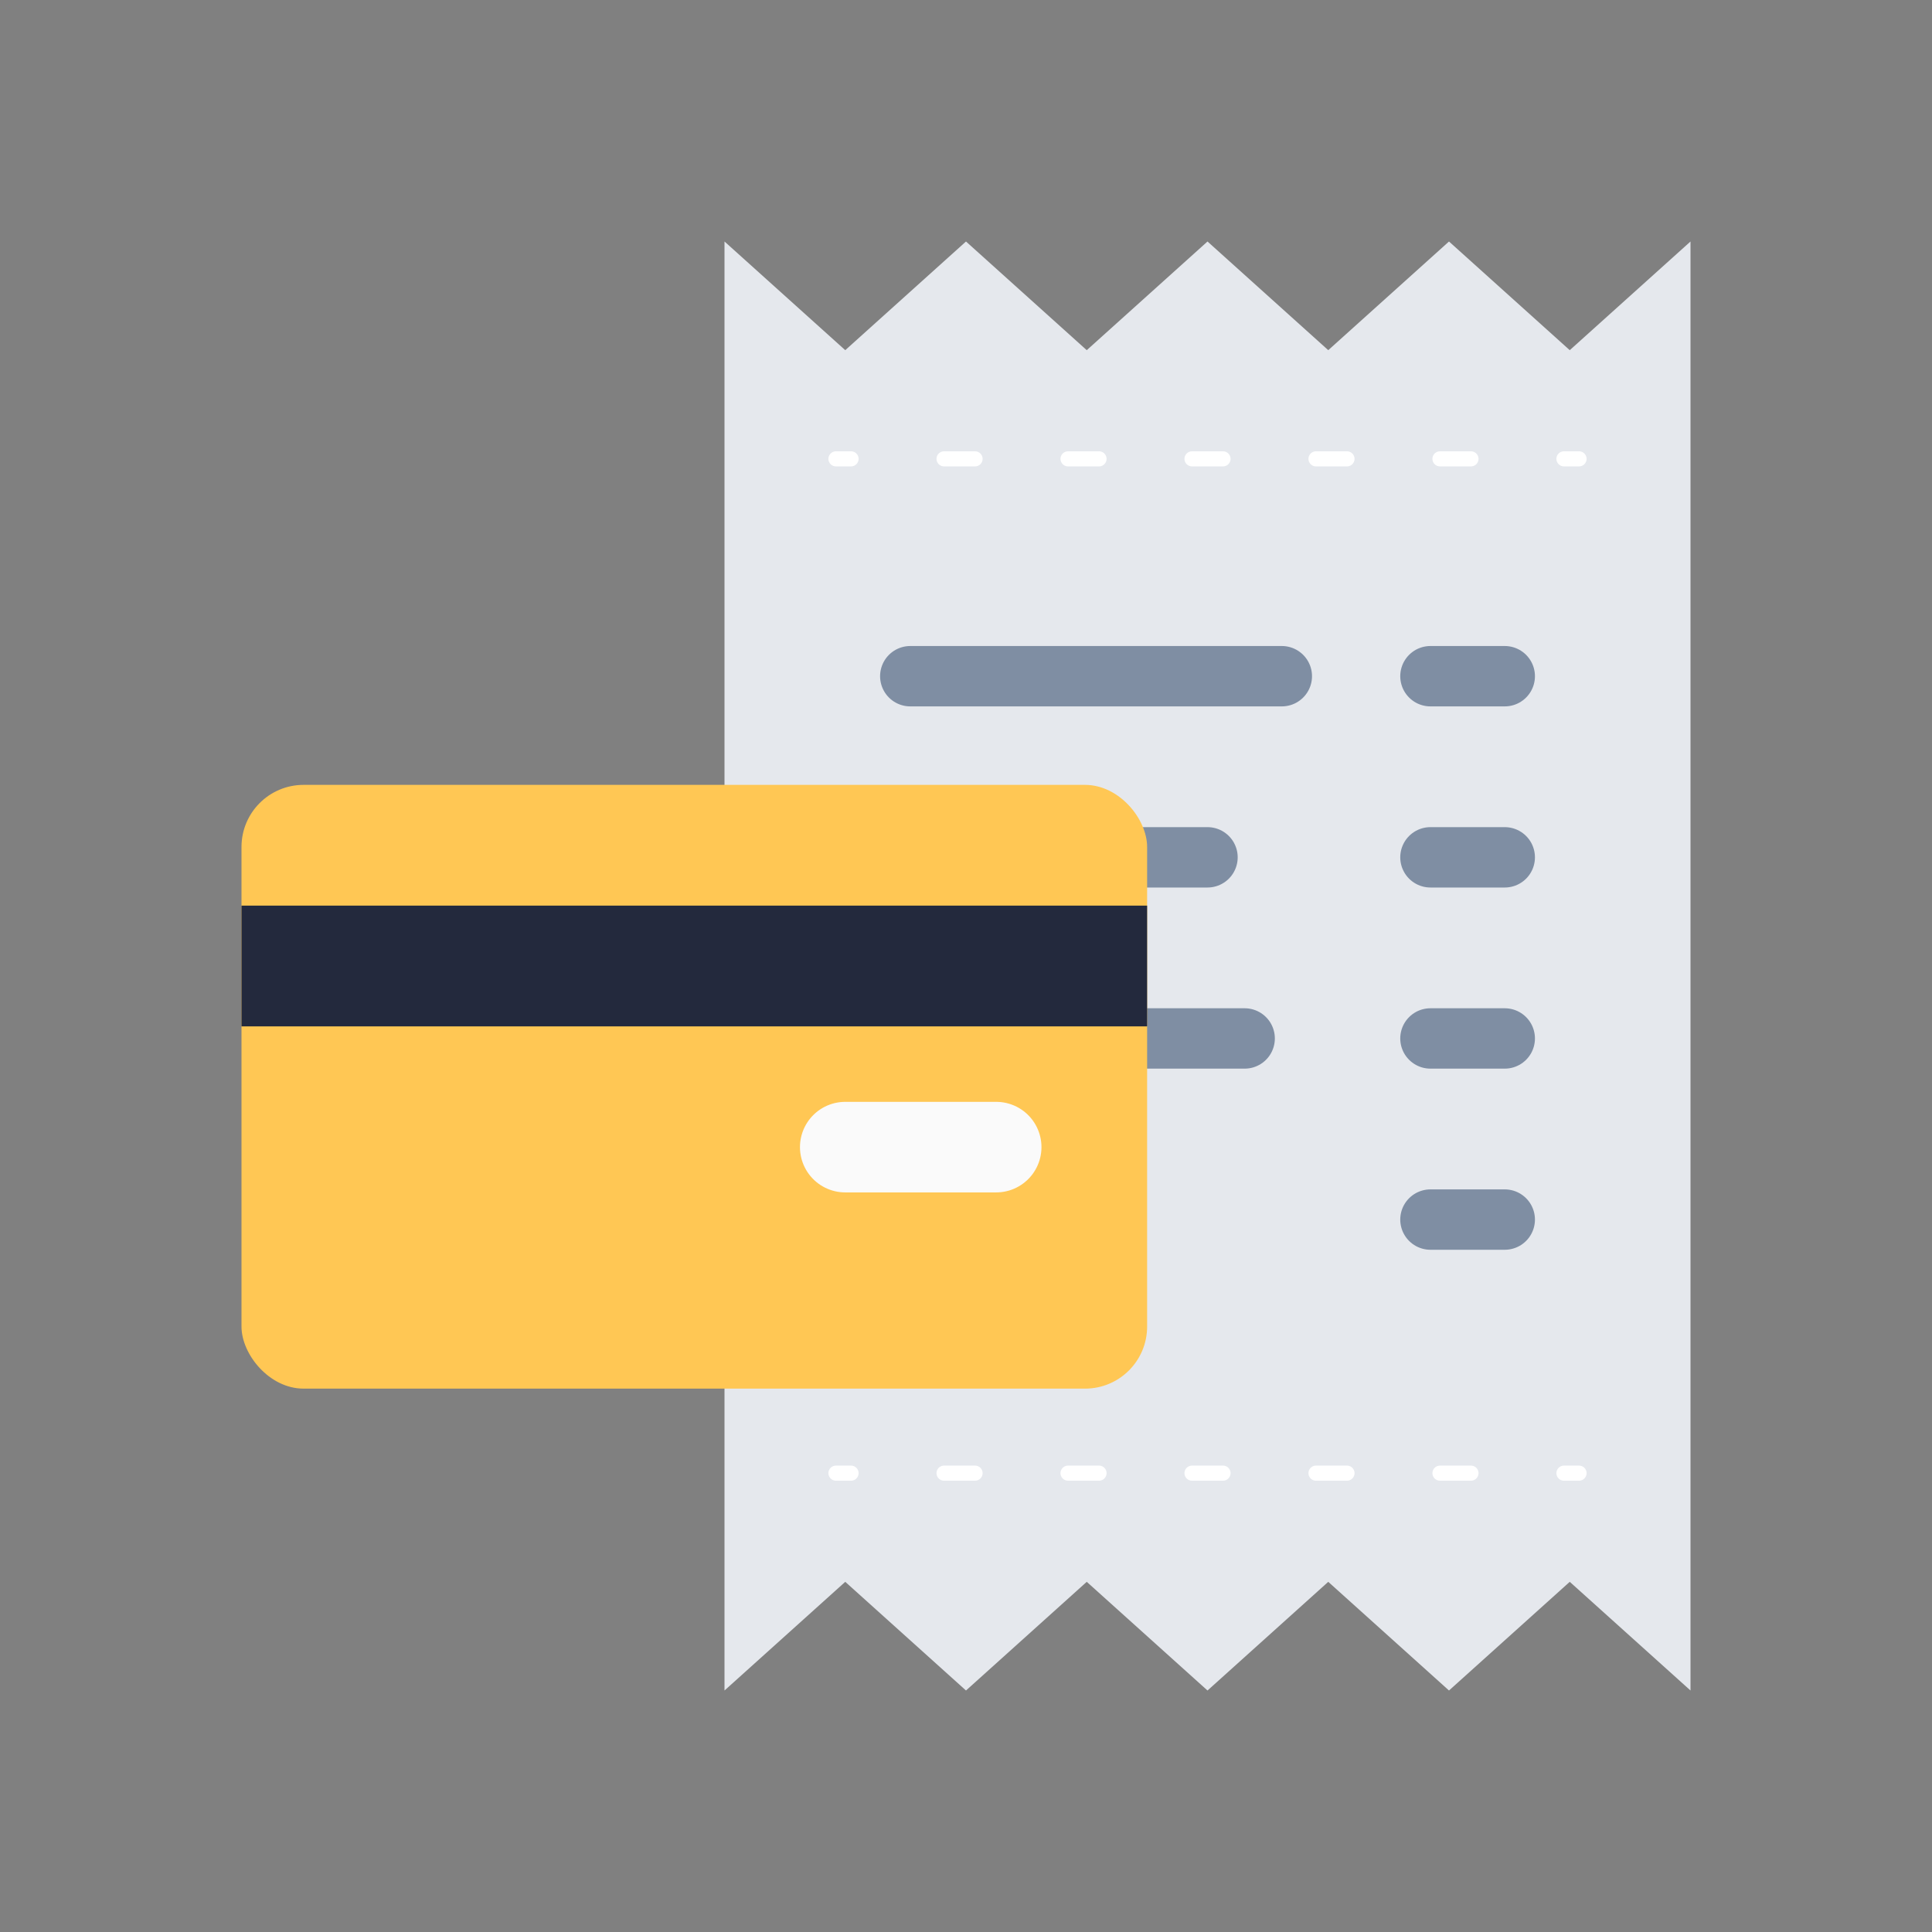 <?xml version="1.0" encoding="UTF-8"?><svg id="a" xmlns="http://www.w3.org/2000/svg" width="64" height="64" viewBox="0 0 64 64"><rect x="0" y="0" width="64" height="64" fill="#808080" stroke="none"/><polygon points="52 11.6 48 8 44 11.6 40 8 36 11.6 32 8 28 11.6 24 8 24 56 28 52.4 32 56 36 52.4 40 56 44 52.4 48 56 52 52.4 56 56 56 8 52 11.6" style="fill:#e5e8ed; stroke-width:0px;"/><path d="M30.154,22.4h12.308M47.385,22.4h2.462" style="fill:none; stroke:#7f8ea3; stroke-linecap:round; stroke-linejoin:round; stroke-width:2px;"/><path d="M30.154,28.4h9.846M47.385,28.4h2.462" style="fill:none; stroke:#7f8ea3; stroke-linecap:round; stroke-linejoin:round; stroke-width:2px;"/><path d="M30.154,34.4h11.077M47.385,34.4h2.462" style="fill:none; stroke:#7f8ea3; stroke-linecap:round; stroke-linejoin:round; stroke-width:2px;"/><path d="M47.385,40.4h2.462" style="fill:none; stroke:#7f8ea3; stroke-linecap:round; stroke-linejoin:round; stroke-width:2px;"/><line x1="27.692" y1="48.8" x2="28.192" y2="48.8" style="fill:none; stroke:#fff; stroke-linecap:round; stroke-linejoin:round; stroke-width:.5px;"/><line x1="31.273" y1="48.8" x2="50.268" y2="48.8" style="fill:none; stroke:#fff; stroke-dasharray:0 0 1.027 3.08; stroke-linecap:round; stroke-linejoin:round; stroke-width:.5px;"/><line x1="51.808" y1="48.8" x2="52.308" y2="48.8" style="fill:none; stroke:#fff; stroke-linecap:round; stroke-linejoin:round; stroke-width:.5px;"/><line x1="27.692" y1="15.2" x2="28.192" y2="15.2" style="fill:none; stroke:#fff; stroke-linecap:round; stroke-linejoin:round; stroke-width:.5px;"/><line x1="31.273" y1="15.2" x2="50.268" y2="15.2" style="fill:none; stroke:#fff; stroke-dasharray:0 0 1.027 3.08; stroke-linecap:round; stroke-linejoin:round; stroke-width:.5px;"/><line x1="51.808" y1="15.2" x2="52.308" y2="15.2" style="fill:none; stroke:#fff; stroke-linecap:round; stroke-linejoin:round; stroke-width:.5px;"/><rect x="8" y="26" width="30" height="20" rx="2.056" ry="2.056" style="fill:#ffc754; stroke-width:0px;"/><rect x="8" y="30" width="30" height="4" style="fill:#23293d; stroke-width:0px;"/><line x1="28" y1="38" x2="33" y2="38" style="fill:none; stroke:#fafafa; stroke-linecap:round; stroke-linejoin:round; stroke-width:3px;"/></svg>
